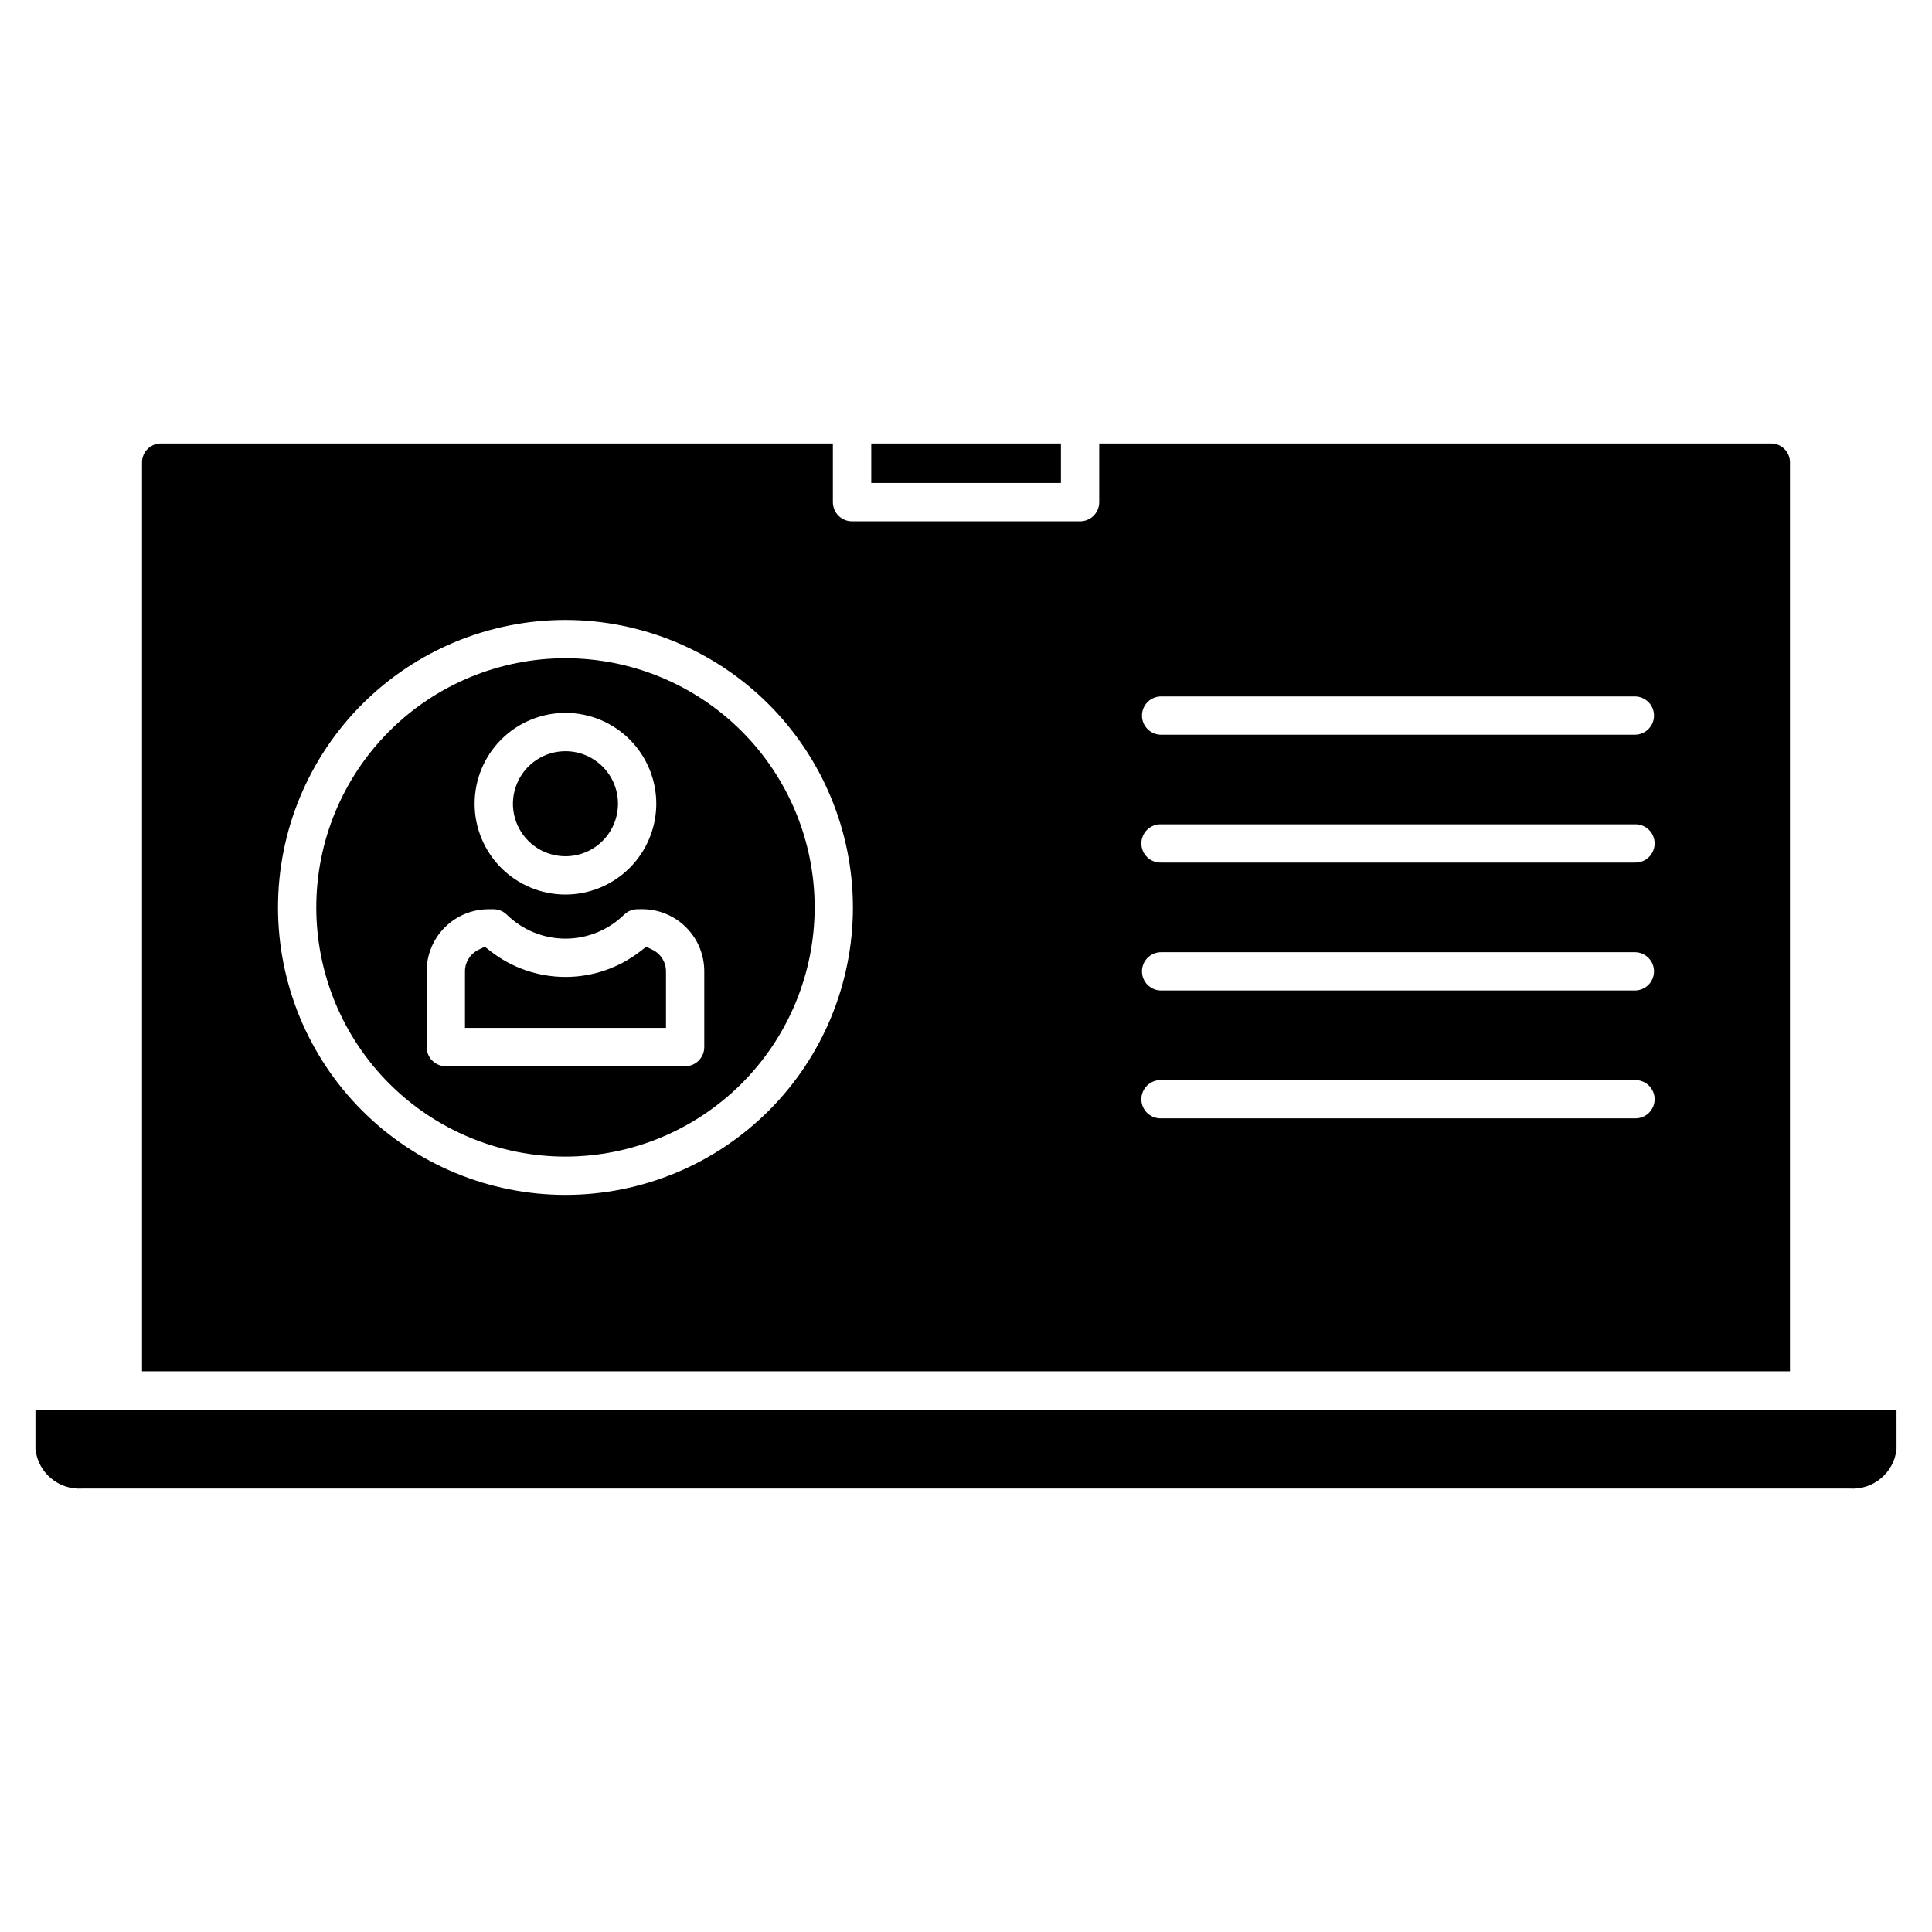 <?xml version="1.0" encoding="UTF-8"?>
<!-- Uploaded to: SVG Repo, www.svgrepo.com, Generator: SVG Repo Mixer Tools -->
<svg fill="#000000" width="800px" height="800px" version="1.1" viewBox="144 144 512 512" xmlns="http://www.w3.org/2000/svg">
 <path d="m451.71 430.23c-1.375-0.043-2.707 0.473-3.695 1.426-0.988 0.957-1.547 2.273-1.547 3.648s0.559 2.688 1.547 3.644c0.988 0.957 2.32 1.473 3.695 1.426h125.54c1.375 0.047 2.707-0.469 3.695-1.426 0.988-0.957 1.547-2.269 1.547-3.644s-0.559-2.691-1.547-3.648c-0.988-0.953-2.32-1.469-3.695-1.426zm0-33.887c-2.805 0-5.078 2.273-5.078 5.074 0 2.805 2.273 5.074 5.078 5.074h125.54c2.805 0 5.078-2.269 5.078-5.074 0-2.801-2.273-5.074-5.078-5.074zm0-33.895c-1.375-0.043-2.707 0.473-3.695 1.426-0.988 0.957-1.547 2.273-1.547 3.648s0.559 2.688 1.547 3.644c0.988 0.957 2.32 1.473 3.695 1.426h125.54c1.375 0.047 2.707-0.469 3.695-1.426 0.988-0.957 1.547-2.269 1.547-3.644s-0.559-2.691-1.547-3.648c-0.988-0.953-2.32-1.469-3.695-1.426zm0-23.738h125.54c2.805 0 5.078-2.269 5.078-5.074 0-2.801-2.273-5.074-5.078-5.074h-125.54c-2.805 0-5.078 2.273-5.078 5.074 0 2.805 2.273 5.074 5.078 5.074zm-134.76 57.012c2.164 1.055 3.539 3.25 3.543 5.66v15.02l-53.27-0.004v-15.016c0.004-2.406 1.375-4.602 3.535-5.66l1.715-0.832 1.5 1.172c5.684 4.43 12.68 6.836 19.887 6.836 7.203 0 14.203-2.406 19.887-6.836l1.5-1.172 1.707 0.832zm-4-10.77c-1.324-0.004-2.602 0.516-3.551 1.441-4.148 4.074-9.73 6.356-15.543 6.356-5.816 0-11.398-2.281-15.547-6.356-0.949-0.926-2.223-1.445-3.551-1.441h-1.254c-4.359 0-8.539 1.73-11.625 4.812-3.082 3.086-4.812 7.266-4.812 11.625v20.094c0 2.805 2.273 5.074 5.074 5.078h63.426c2.801-0.004 5.07-2.277 5.07-5.078v-20.102c0-4.363-1.73-8.543-4.816-11.625-3.082-3.086-7.262-4.816-11.625-4.816zm-5.176-27.949c0 5.629-3.394 10.703-8.598 12.859-5.203 2.152-11.191 0.957-15.168-3.023-3.981-3.984-5.172-9.973-3.012-15.172 2.156-5.203 7.234-8.594 12.863-8.59 7.688 0.008 13.914 6.238 13.914 13.926zm10.145 0h0.004c0-6.387-2.535-12.512-7.047-17.027-4.516-4.516-10.637-7.055-17.023-7.055-6.387 0-12.508 2.535-17.023 7.051s-7.051 10.637-7.051 17.023c0 6.387 2.539 12.508 7.055 17.023 4.516 4.512 10.641 7.047 17.027 7.047 6.379-0.012 12.492-2.547 17.004-7.059 4.512-4.512 7.047-10.625 7.059-17.004zm41.969 27.473 0.004-0.004c0-17.512-6.957-34.309-19.344-46.695-12.383-12.383-29.18-19.34-46.695-19.34-17.516 0-34.309 6.961-46.695 19.344-12.383 12.387-19.34 29.184-19.34 46.695 0.004 17.516 6.961 34.312 19.348 46.695 12.383 12.383 29.18 19.34 46.695 19.34 17.508-0.02 34.293-6.984 46.672-19.363 12.379-12.379 19.344-29.168 19.359-46.676zm-66.027-76.184c-20.207 0-39.582 8.023-53.871 22.309-14.289 14.289-22.316 33.664-22.316 53.871 0 20.203 8.023 39.582 22.312 53.867 14.285 14.289 33.664 22.316 53.867 22.316 20.207 0 39.582-8.027 53.871-22.312 14.285-14.289 22.312-33.664 22.312-53.871-0.023-20.195-8.059-39.559-22.336-53.84-14.281-14.281-33.645-22.312-53.84-22.34zm352.74 219.73c-0.66 6.254-6.144 10.871-12.422 10.453h-468.37c-6.277 0.418-11.758-4.199-12.414-10.453v-10.457h493.2zm-459.98-266.5h178.1v15.551c0 1.348 0.535 2.637 1.484 3.59 0.953 0.953 2.246 1.488 3.594 1.484h60.434c1.348 0.004 2.641-0.531 3.59-1.484 0.953-0.953 1.488-2.242 1.484-3.59v-15.551h178.07c2.746 0.012 4.973 2.234 4.981 4.981v240.91h-436.72v-240.91c0.016-2.742 2.238-4.965 4.984-4.981zm188.27 0v10.469h50.266v-10.469z" fill-rule="evenodd"/>
</svg>